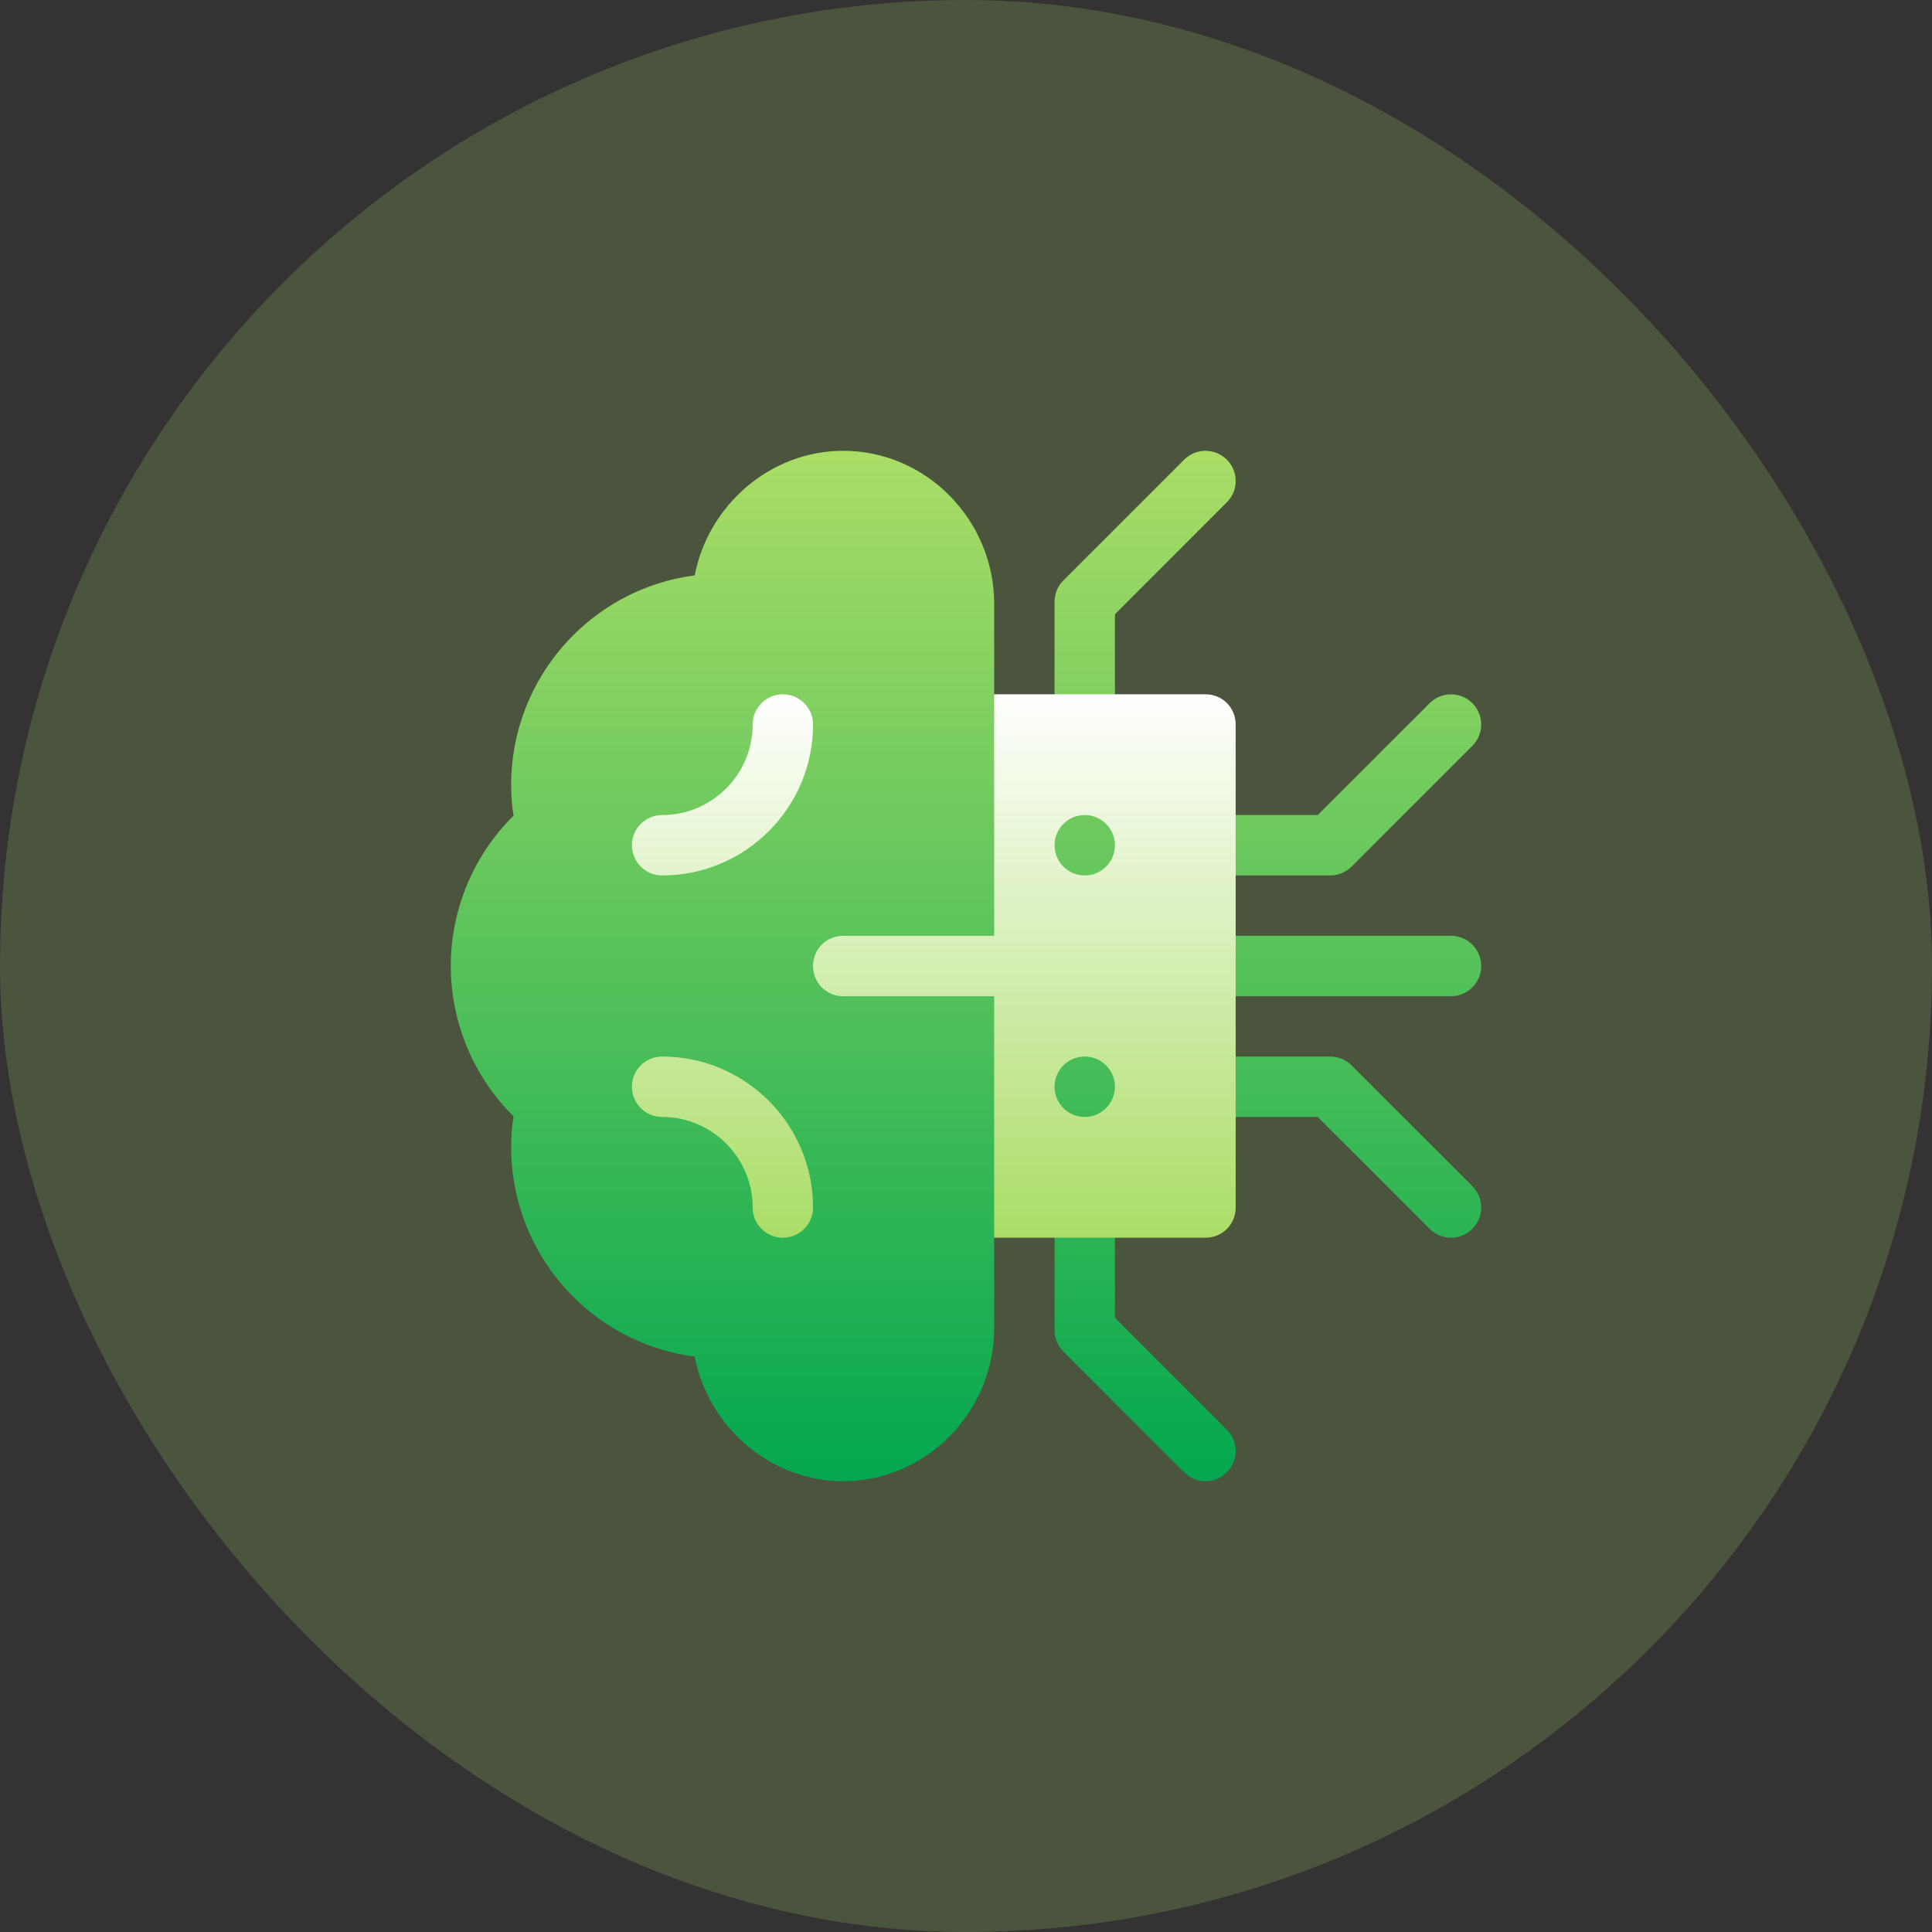 <svg width="60" height="60" viewBox="0 0 60 60" fill="none" xmlns="http://www.w3.org/2000/svg">
<rect x="0" y="0" width="60" height="60" fill="#333333" stroke="none"/>
<rect width="60" height="60" rx="30" fill="#AADD66" fill-opacity="0.2"/>
<g clip-path="url(#clip0_7126_39117)">
<path d="M36.775 45.725L33.025 41.975C32.849 41.8 32.75 41.562 32.75 41.312V37.5C32.75 36.982 33.169 36.562 33.688 36.562C34.206 36.562 34.625 36.982 34.625 37.5V40.924L38.1 44.4C38.467 44.766 38.467 45.359 38.1 45.725C37.734 46.092 37.141 46.092 36.775 45.725ZM34.625 22.5V19.076L38.1 15.6C38.467 15.234 38.467 14.641 38.1 14.275C37.734 13.909 37.141 13.909 36.775 14.275L33.025 18.025C32.849 18.2 32.75 18.439 32.75 18.688V22.5C32.75 23.018 33.169 23.438 33.688 23.438C34.206 23.438 34.625 23.018 34.625 22.5ZM41.975 26.913L45.725 23.163C46.092 22.797 46.092 22.203 45.725 21.837C45.359 21.471 44.766 21.471 44.4 21.837L40.924 25.312H37.438C36.919 25.312 36.5 25.732 36.5 26.25C36.5 26.768 36.919 27.188 37.438 27.188H41.312C41.562 27.188 41.8 27.089 41.975 26.913ZM45.725 38.163C46.092 37.797 46.092 37.203 45.725 36.837L41.975 33.087C41.8 32.911 41.562 32.812 41.312 32.812H37.438C36.919 32.812 36.5 33.232 36.5 33.75C36.5 34.268 36.919 34.688 37.438 34.688H40.924L44.4 38.163C44.766 38.529 45.359 38.529 45.725 38.163ZM46 30C46 29.482 45.581 29.062 45.062 29.062H37.438C36.919 29.062 36.5 29.482 36.5 30C36.5 30.518 36.919 30.938 37.438 30.938H45.062C45.581 30.938 46 30.518 46 30ZM26.188 14C23.9 14 21.988 15.713 21.575 17.869C18.369 18.281 15.875 21.037 15.875 24.375C15.875 24.694 15.894 25.012 15.95 25.331C14.713 26.55 14 28.238 14 30C14 31.762 14.713 33.45 15.95 34.669C15.894 34.987 15.875 35.306 15.875 35.625C15.875 38.962 18.369 41.719 21.575 42.131C21.988 44.288 23.9 46 26.188 46C28.775 46 30.875 43.837 30.875 41.25V38.438L32.75 30L30.875 21.562V18.75C30.875 16.163 28.775 14 26.188 14ZM35.562 33.75C35.562 32.716 34.722 31.875 33.688 31.875C32.653 31.875 31.812 32.716 31.812 33.75C31.812 34.784 32.653 35.625 33.688 35.625C34.722 35.625 35.562 34.784 35.562 33.75ZM35.562 26.25C35.562 25.216 34.722 24.375 33.688 24.375C32.653 24.375 31.812 25.216 31.812 26.25C31.812 27.284 32.653 28.125 33.688 28.125C34.722 28.125 35.562 27.284 35.562 26.25Z" fill="url(#paint0_linear_7126_39117)"/>
<path d="M37.438 21.562H30.875V29.062H26.188C25.662 29.062 25.25 29.475 25.25 30C25.25 30.525 25.662 30.938 26.188 30.938H30.875V38.438H37.438C37.963 38.438 38.375 38.025 38.375 37.5V22.5C38.375 21.975 37.963 21.562 37.438 21.562ZM33.688 34.688C33.17 34.688 32.75 34.268 32.75 33.75C32.75 33.232 33.17 32.812 33.688 32.812C34.205 32.812 34.625 33.232 34.625 33.75C34.625 34.268 34.205 34.688 33.688 34.688ZM33.688 27.188C33.17 27.188 32.75 26.768 32.75 26.25C32.75 25.732 33.17 25.312 33.688 25.312C34.205 25.312 34.625 25.732 34.625 26.25C34.625 26.768 34.205 27.188 33.688 27.188ZM20.562 27.188C20.044 27.188 19.625 26.768 19.625 26.25C19.625 25.732 20.044 25.312 20.562 25.312C22.113 25.312 23.375 24.051 23.375 22.5C23.375 21.982 23.794 21.562 24.312 21.562C24.831 21.562 25.25 21.982 25.25 22.5C25.25 25.085 23.148 27.188 20.562 27.188ZM24.312 38.438C23.794 38.438 23.375 38.018 23.375 37.5C23.375 35.949 22.113 34.688 20.562 34.688C20.044 34.688 19.625 34.268 19.625 33.75C19.625 33.232 20.044 32.812 20.562 32.812C23.148 32.812 25.25 34.915 25.25 37.5C25.25 38.018 24.831 38.438 24.312 38.438Z" fill="url(#paint1_linear_7126_39117)"/>
</g>
<defs>
<linearGradient id="paint0_linear_7126_39117" x1="30" y1="46" x2="30" y2="14" gradientUnits="userSpaceOnUse">
<stop stop-color="#03A74F"/>
<stop offset="1" stop-color="#AADD66"/>
</linearGradient>
<linearGradient id="paint1_linear_7126_39117" x1="29" y1="38.438" x2="29" y2="21.562" gradientUnits="userSpaceOnUse">
<stop stop-color="#AADD66"/>
<stop offset="1" stop-color="white"/>
</linearGradient>
<clipPath id="clip0_7126_39117">
<rect width="32" height="32" fill="white" transform="translate(14 14)"/>
</clipPath>
</defs>
</svg>
